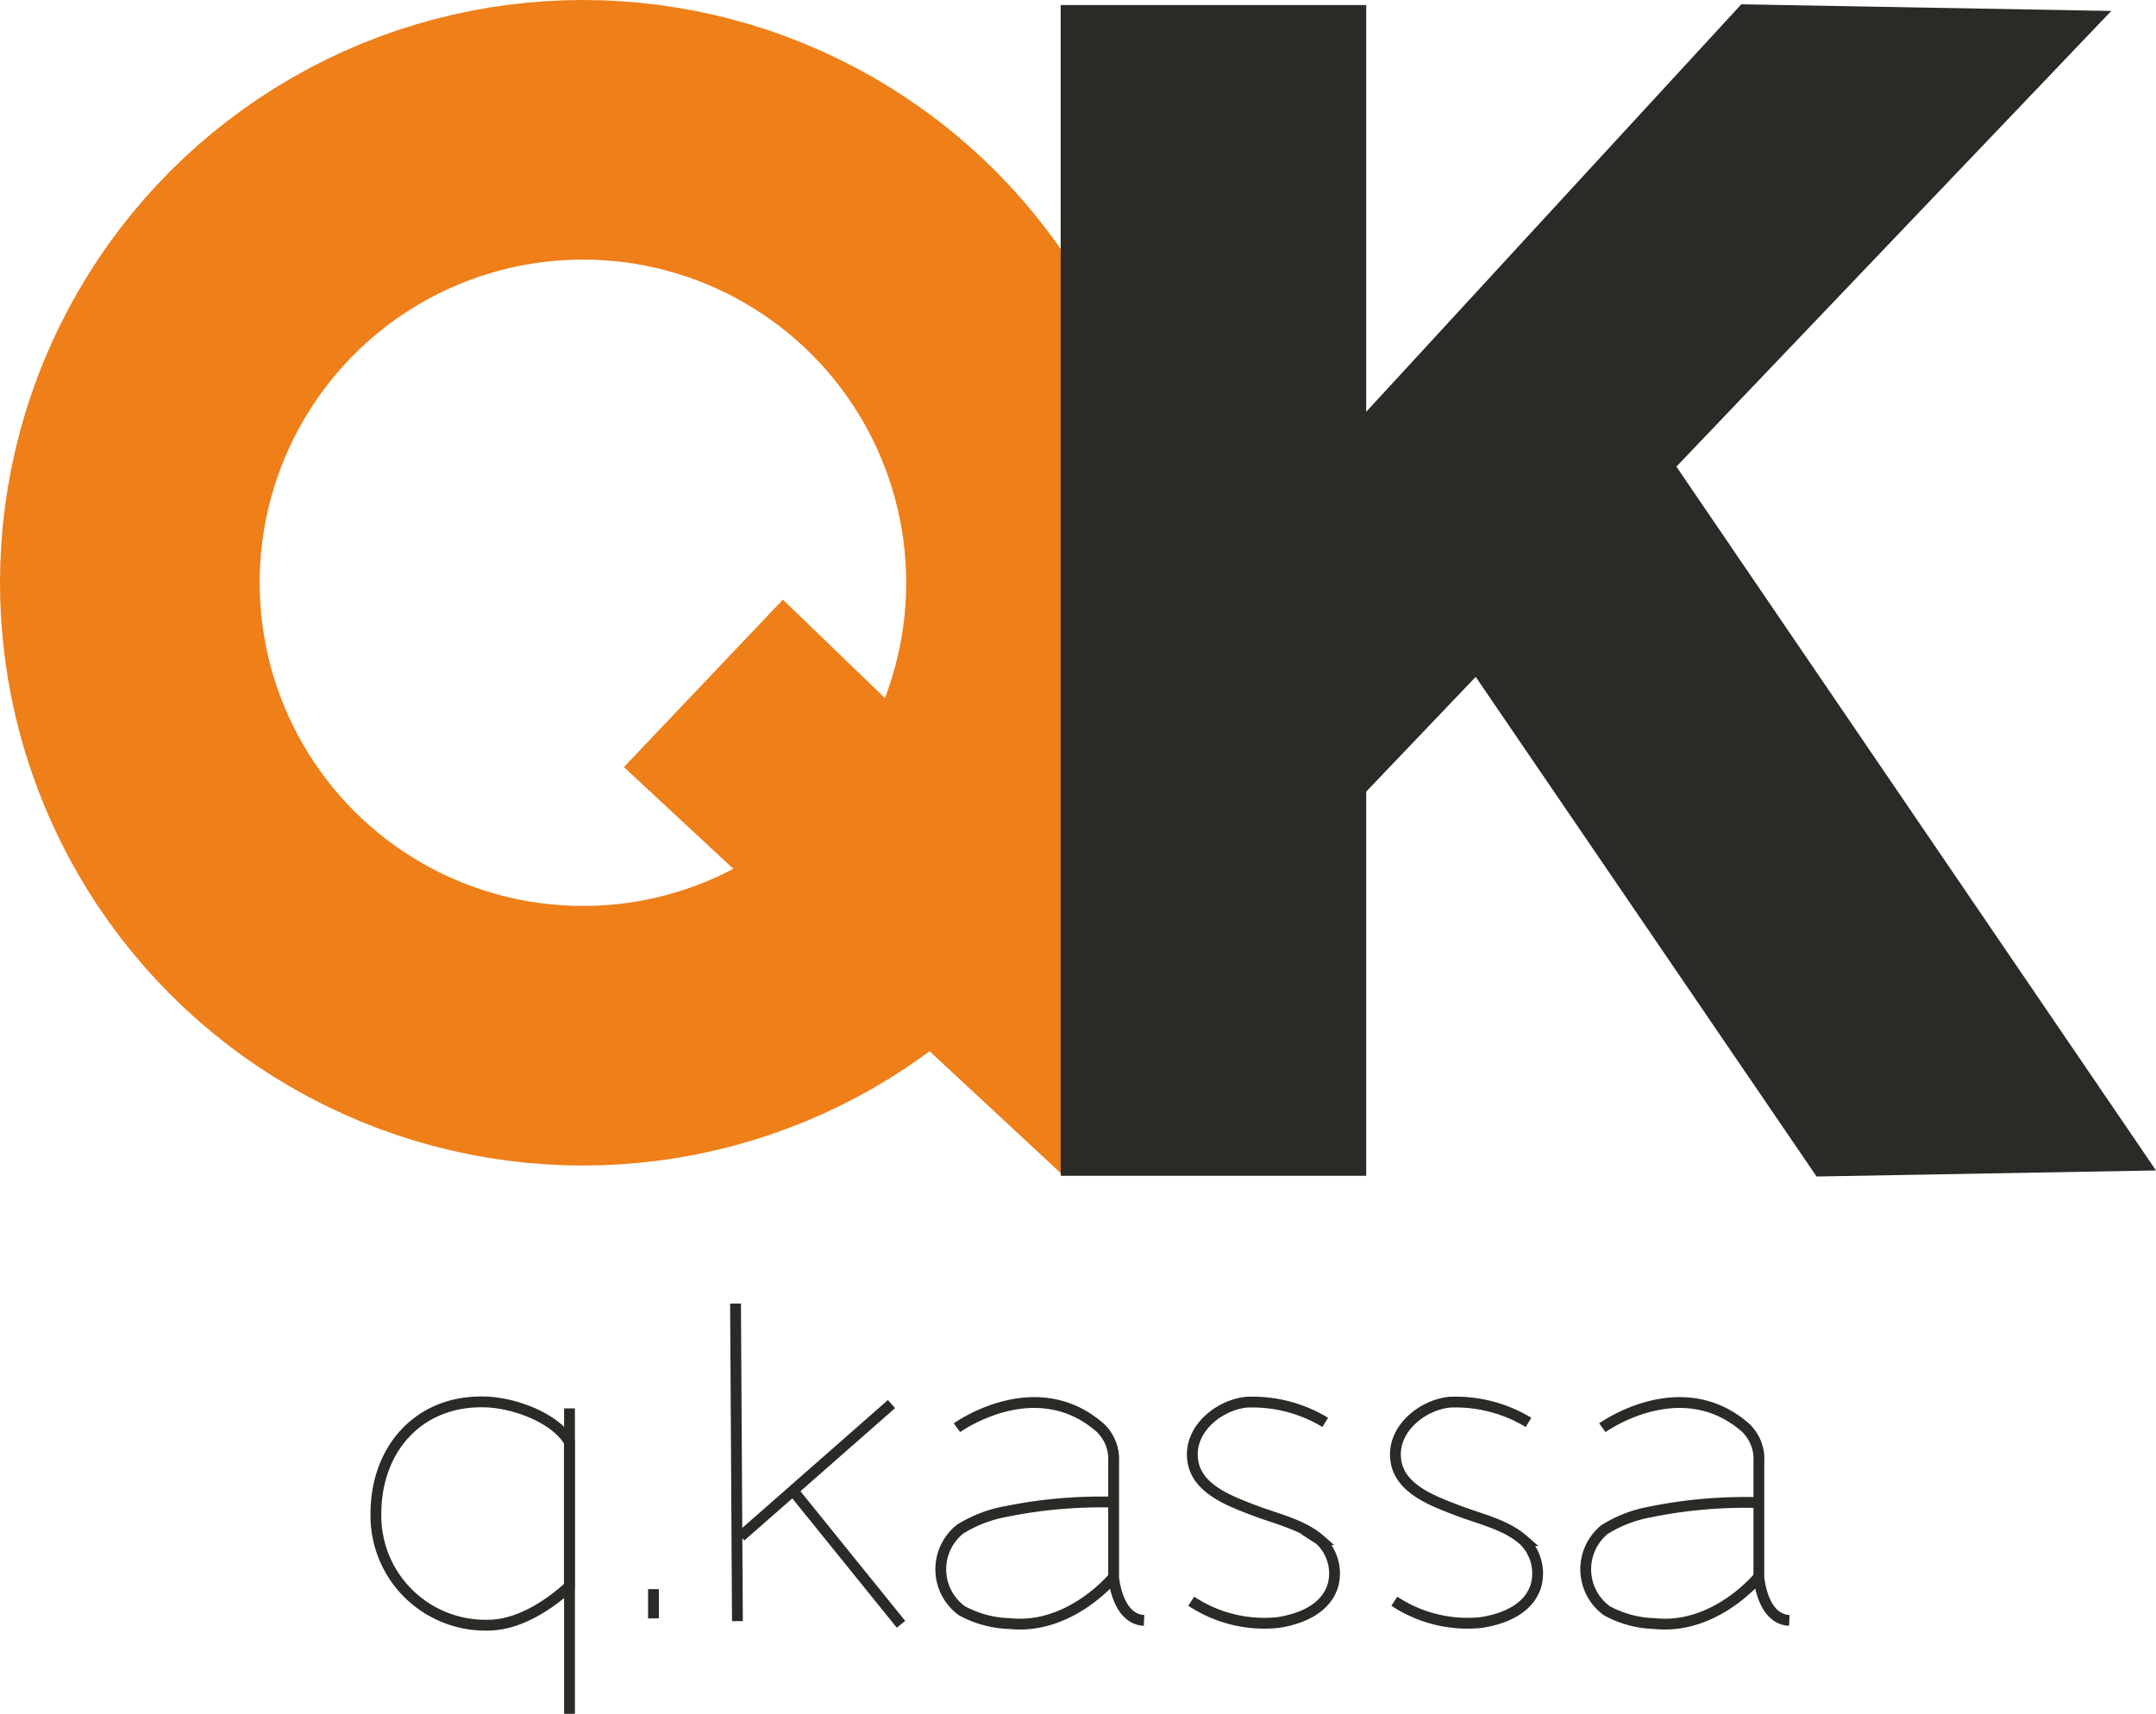 <svg id="Слой_2" data-name="Слой 2" xmlns="http://www.w3.org/2000/svg" viewBox="0 0 149.46 118.84"><defs><style>.cls-1,.cls-4{fill:none;stroke-miterlimit:10;}.cls-1{stroke:#ee7f19;stroke-width:18px;}.cls-2{fill:#ee7f19;}.cls-3{fill:#2b2a27;}.cls-4{stroke:#2b2a27;stroke-width:0.75px;}</style></defs><circle class="cls-1" cx="40.41" cy="40.41" r="31.41"/><polygon class="cls-2" points="88.64 74.74 73.73 81.53 43.25 53.19 54.27 41.58 88.64 74.74"/><polygon class="cls-3" points="146.36 0.76 92 57.73 78.93 45.7 120.71 0.3 146.36 0.76"/><polygon class="cls-3" points="149.46 81.16 108.15 20.52 94.61 35.66 125.93 81.58 149.46 81.16"/><rect class="cls-3" x="73.53" y="0.35" width="21.18" height="81.18"/><path class="cls-4" d="M120.24,160.94v10c-1.42,1.31-3.54,2.69-5.63,2.69a7.59,7.59,0,0,1-7.78-7.73c0-4.41,2.87-7.75,7.29-7.75C116.21,158.11,119.28,159.22,120.24,160.94Z" transform="translate(-80.77 -60.94)"/><line class="cls-4" x1="39.48" y1="97.66" x2="39.48" y2="118.84"/><line class="cls-4" x1="45.3" y1="110.19" x2="45.3" y2="112.22"/><line class="cls-4" x1="50.99" y1="90.39" x2="51.12" y2="112.41"/><line class="cls-4" x1="61.8" y1="97.36" x2="51.35" y2="106.54"/><line class="cls-4" x1="62.46" y1="112.63" x2="54.97" y2="103.36"/><path class="cls-4" d="M147.11,159.94s5.44-3.93,9.93,0a3,3,0,0,1,.93,2.36v8s.22,2.91,2.11,3" transform="translate(-80.77 -60.94)"/><path class="cls-4" d="M158,170.26s-3,3.71-7.24,3.26a7.34,7.34,0,0,1-3.31-.89,3.56,3.56,0,0,1-.12-5.66,9,9,0,0,1,3.18-1.22,33,33,0,0,1,7.49-.65" transform="translate(-80.77 -60.94)"/><path class="cls-4" d="M191.85,159.94s5.44-3.93,9.93,0a3,3,0,0,1,.92,2.36v8s.21,2.91,2.11,3" transform="translate(-80.77 -60.94)"/><path class="cls-4" d="M202.71,170.26s-3,3.71-7.24,3.26a7.3,7.3,0,0,1-3.31-.89A3.56,3.56,0,0,1,192,167a9,9,0,0,1,3.17-1.22,33,33,0,0,1,7.49-.65" transform="translate(-80.77 -60.94)"/><path class="cls-4" d="M172.64,159.57a9.72,9.72,0,0,0-5.47-1.4c-1.92.2-4,1.89-3.72,4,.24,2,2.55,2.84,4.15,3.46s3.43,1,4.66,2.07a.23.23,0,0,1,.07.07,3.19,3.19,0,0,1,.87,3c-.45,1.72-2.25,2.44-3.85,2.68a9.17,9.17,0,0,1-6-1.48" transform="translate(-80.77 -60.94)"/><path class="cls-4" d="M186.73,159.57a9.73,9.73,0,0,0-5.48-1.4c-1.92.2-4,1.89-3.72,4,.24,2,2.56,2.84,4.16,3.46s3.42,1,4.65,2.07l.08.07a3.21,3.21,0,0,1,.86,3c-.44,1.72-2.25,2.44-3.85,2.68a9.19,9.19,0,0,1-6-1.48" transform="translate(-80.77 -60.94)"/></svg>